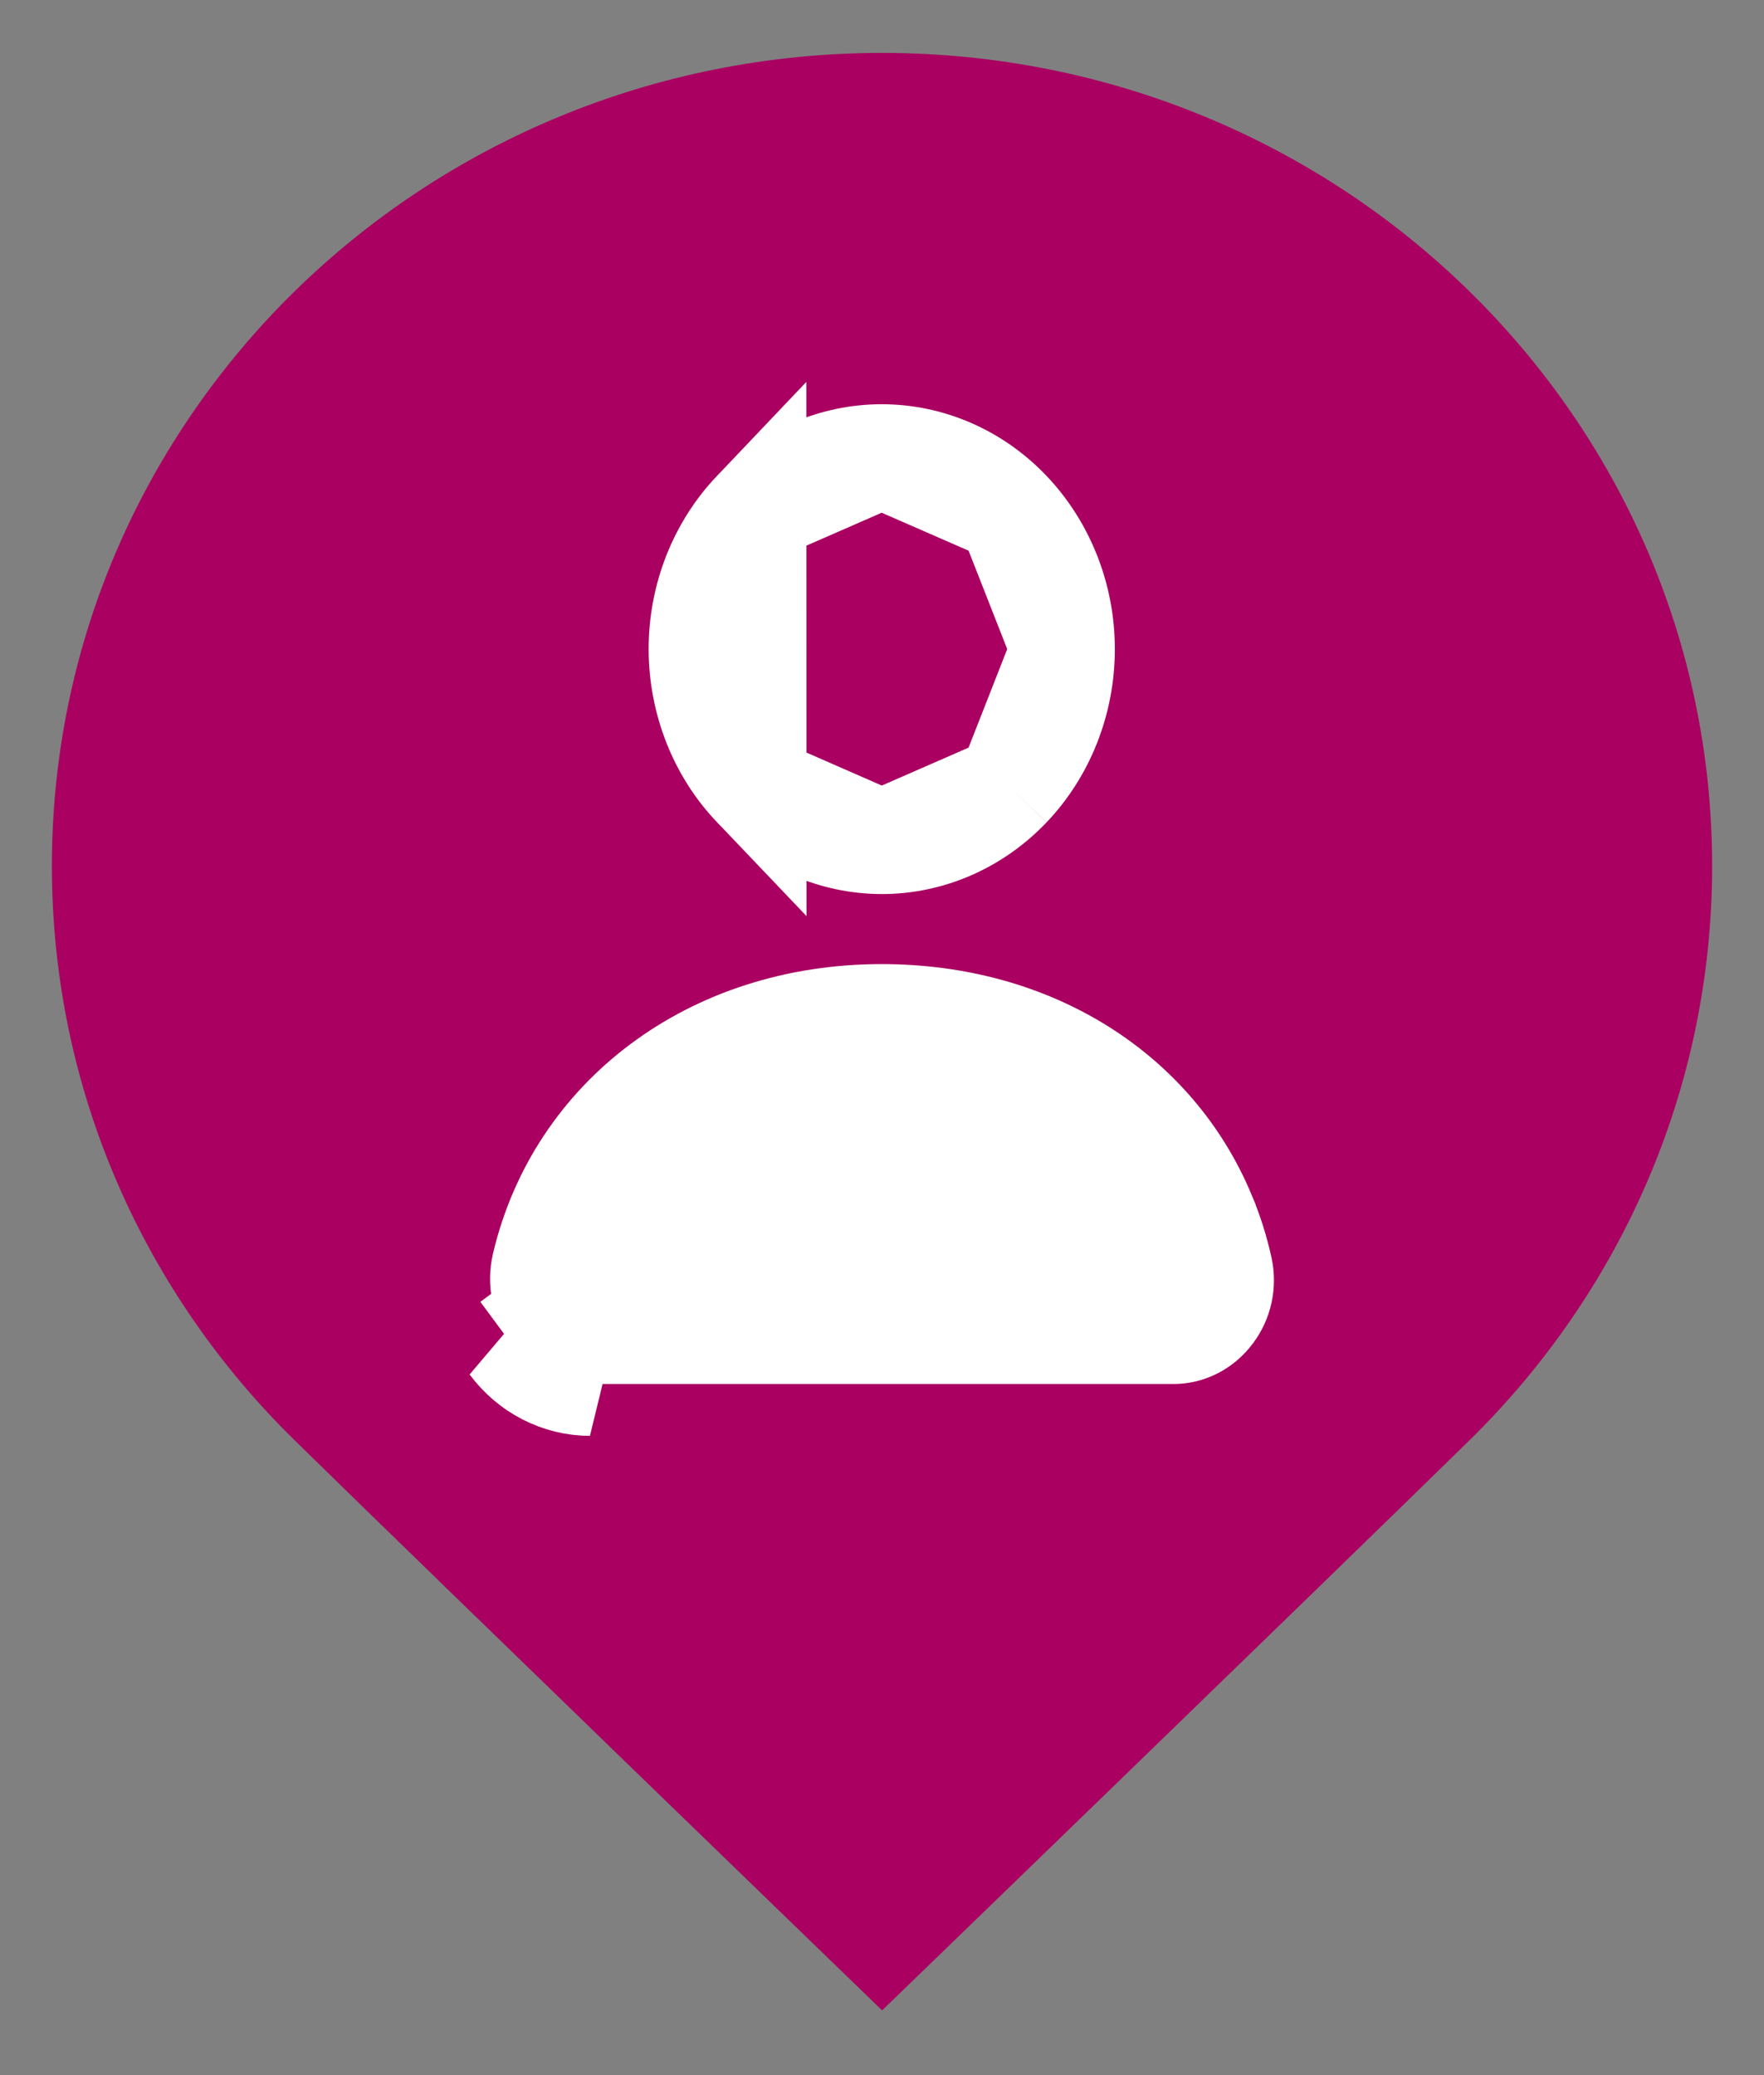 <svg xmlns="http://www.w3.org/2000/svg" width="17" height="20" viewBox="0 0 17 20" fill="none"><rect x="0" y="0" width="17" height="20" fill="#808080" stroke="none"/><path d="M16.5 8.346C16.5 10.51 15.605 12.468 14.157 13.886C12.71 15.304 8.501 19.376 8.501 19.376C8.501 19.376 4.291 15.304 2.844 13.886C1.395 12.468 0.5 10.51 0.5 8.346C0.5 6.182 1.395 4.223 2.843 2.804C4.291 1.387 6.291 0.51 8.501 0.51C10.71 0.51 12.71 1.387 14.157 2.804C15.605 4.222 16.5 6.181 16.5 8.345V8.346Z" fill="#AA0061"></path><path d="M4.927 12.949L5.329 12.651C5.42 12.774 5.554 12.838 5.687 12.839C5.687 12.839 5.687 12.839 5.688 12.839L11.31 12.839H11.311C11.444 12.839 11.579 12.775 11.673 12.65L11.675 12.647L11.675 12.647C11.763 12.531 11.799 12.374 11.764 12.222L11.764 12.222C11.725 12.046 11.671 11.875 11.601 11.71L11.601 11.709C11.116 10.545 9.948 9.792 8.497 9.792C6.856 9.792 5.572 10.777 5.238 12.196C5.2 12.357 5.235 12.525 5.329 12.651L4.927 12.949ZM4.927 12.949C5.11 13.195 5.39 13.338 5.687 13.339L4.927 12.949ZM7.271 4.932C6.941 5.279 6.751 5.755 6.751 6.256C6.752 6.757 6.941 7.233 7.272 7.58L7.271 4.932ZM7.271 4.932C7.6 4.585 8.042 4.396 8.497 4.396M7.271 4.932L8.497 4.396M8.497 4.396C8.952 4.396 9.394 4.585 9.724 4.932M8.497 4.396L9.724 4.932M9.724 4.932C10.054 5.279 10.244 5.755 10.244 6.256M9.724 4.932L10.244 6.256M10.244 6.256C10.244 6.758 10.054 7.234 9.724 7.581M10.244 6.256L9.724 7.581M9.724 7.581C9.394 7.927 8.953 8.117 8.498 8.117M9.724 7.581L8.498 8.117M8.498 8.117C8.043 8.116 7.601 7.927 7.272 7.58L8.498 8.117Z" fill="white" stroke="white"></path></svg>